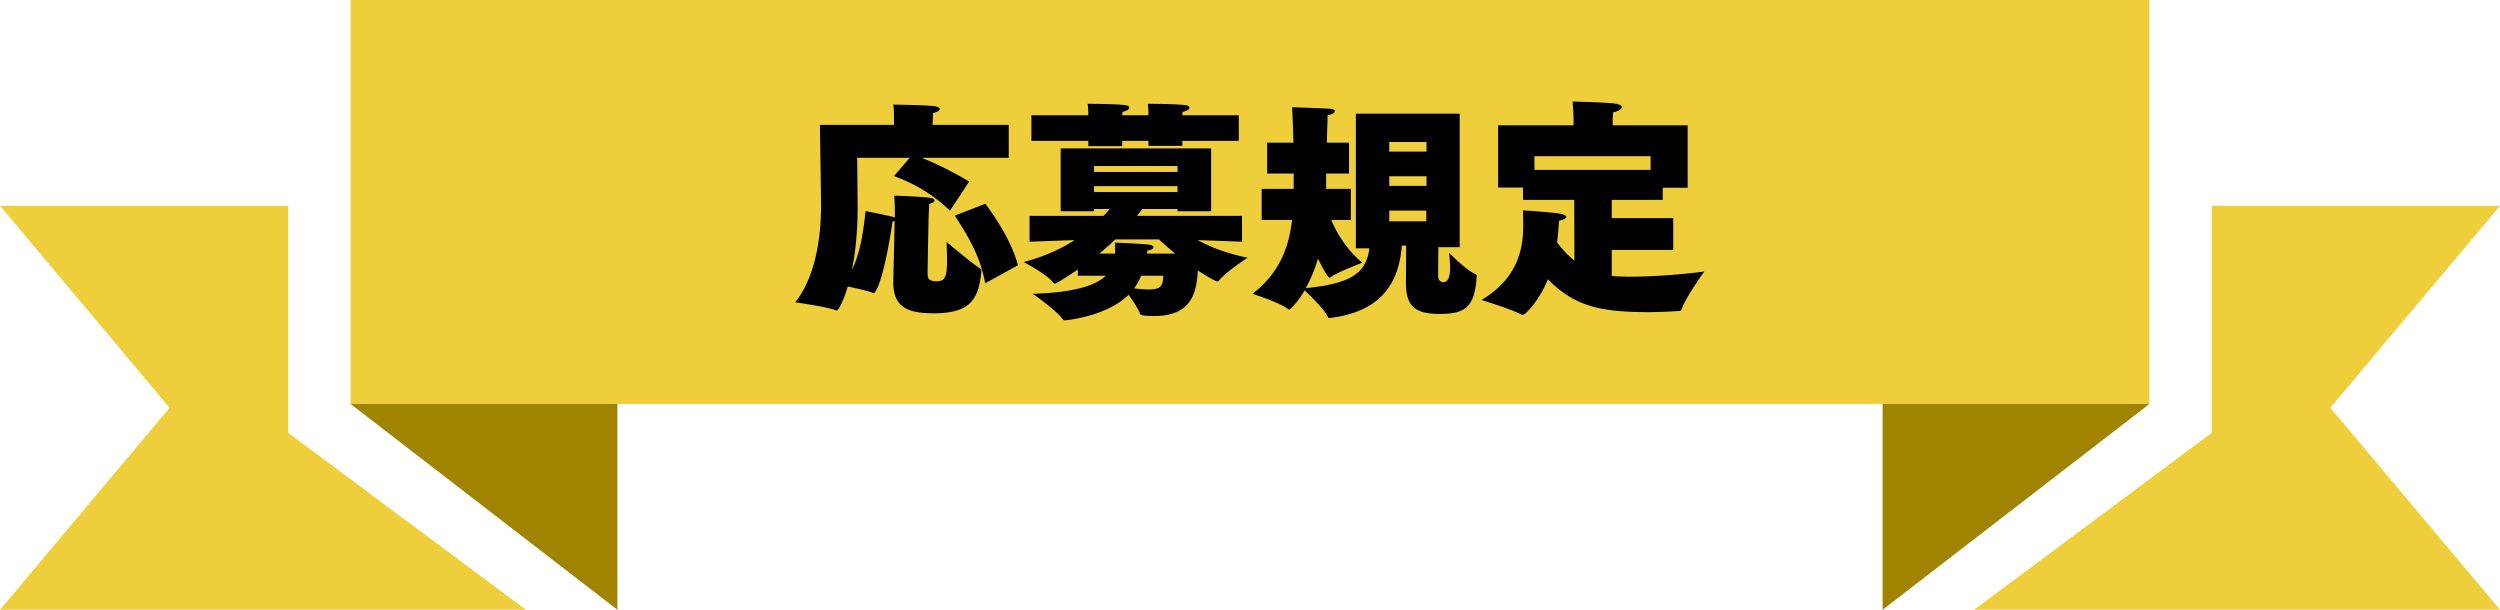<svg xmlns="http://www.w3.org/2000/svg" width="328" height="80"><path fill="#EECF3B" d="M46 0h236v53H46z"/><path fill="#A08400" d="M46 53h35v27L46 53z"/><path fill="#EECF3B" d="M37.81 27H0l22.25 26.5L0 80h69L37.81 56.78V27z"/><path d="M117.38 29.01c-.09.03-.18.03-.27.03-1.32 8.7-2.4 9.42-2.43 9.42-.03 0-.09-.03-.21-.06-.84-.3-2.37-.63-3.24-.81-.51 1.77-1.23 3.15-1.44 3.15-.03 0-.09-.03-.21-.06-1.2-.45-5.25-1.02-5.25-1.02 2.79-3.48 3.39-8.91 3.39-12.6 0-1.41-.15-10.68-.15-10.68h9.72v-.84-.24c0-.33 0-.93-.09-1.59.24.03 4.11.06 5.34.21.54.09.75.24.75.39 0 .21-.36.42-.87.51-.03.63-.06 1.32-.06 1.32l-.03.24h10.02v4.32h-11.43c2.28.9 4.59 2.13 6.24 3.12l-2.52 3.81c-1.89-1.77-4.08-3.33-7.35-4.53l2.07-2.4h-6.9s.06 5.37.06 6.63c0 2.52-.21 5.43-.75 8.1 1.14-2.4 1.47-4.92 1.8-7.74 0 0 2.76.54 3.75.81h.09v-.3s0-1.68-.09-2.52c1.26 0 4.14.18 4.68.27.45.06.6.21.6.36 0 .18-.3.39-.69.42 0 .63-.09 1.65-.09 2.37 0 0-.09 4.08-.12 6.75 0 .57.06 1.05 1.17 1.05 1.05 0 1.38-.48 1.38-2.64 0-.69-.03-1.53-.06-2.52 0 0 3.3 2.79 4.35 3.45.18.12.21.15.21.27v.18c-.36 3.63-1.44 5.46-6.24 5.46-3.06 0-5.31-.57-5.31-4.02v-.18l.18-7.89zm11.88 8.16c-.66-3.66-2.34-6.3-3.99-8.88l4.02-1.56c1.68 2.31 3.51 5.19 4.26 8.07l-4.29 2.37zM157.13 31.5c1.47.81 3.66 1.74 6.57 2.31 0 0-2.79 1.8-3.72 2.94-.09.12-.15.18-.24.18-.36 0-2.49-1.38-2.58-1.44-.18 2.49-.54 5.97-5.7 5.97-1.8 0-1.89-.18-1.92-.33-.12-.51-.87-1.62-1.47-2.46-2.88 2.88-8.28 3.36-8.37 3.36-.12 0-.18-.03-.27-.15-.87-1.2-3.93-3.33-3.93-3.33 5.55-.18 8.25-1.11 9.57-2.37h-3.66v-.81c-.18.12-2.73 1.83-3 1.83-.09 0-.18-.06-.27-.18-.9-1.11-3.84-2.64-3.84-2.64 2.76-.72 4.98-1.77 6.69-2.88l-5.91.21v-3.39h9.72c.33-.36.6-.66.78-.9h-2.04v.3h-4.38v-8.25h19.74v8.25h-4.41v-.3h-4.62c-.21.27-.42.57-.69.9h13.77v3.39l-5.82-.21zm-2.01-13.02v.66h-4.44v-.66h-3.45v.69h-4.44v-.69h-7.47v-3.36h7.47v-.18s0-.54-.09-1.32c0 0 3.69 0 4.98.18.33.03.48.18.48.33 0 .18-.27.42-.87.54-.03.15-.06.3-.06.45h3.45v-.18s0-.54-.09-1.32c0 0 3.66 0 4.95.18.33.03.51.18.51.33 0 .21-.27.42-.87.54-.03.15-.06.3-.06.45h7.41v3.36h-7.41zm-.63 3.3h-10.95v.78h10.95v-.78zm0 2.64h-10.95v.78h10.95v-.78zm-.3 8.85a39.33 39.33 0 0 1-2.13-1.86h-5.73c-.63.6-1.32 1.23-2.1 1.86h2.07v-1.44s3.48.15 4.47.27c.36.03.57.18.57.33 0 .18-.24.36-.81.45l-.06.39h3.72zm-4.47 2.91c-.24.57-.51 1.11-.93 1.65.66.09 1.35.15 1.95.15 1.68 0 1.8-.57 1.89-1.8h-2.91zM188.72 32.43c-.03 1.74-.03 3.69-.03 3.78 0 .81.6.81.66.81.09 0 .18-.03.21-.03.57-.12.69-1.02.69-1.89 0-.84-.12-1.68-.12-1.89v-.03s2.22 2.25 3.39 2.76c.18.09.24.15.24.24 0 .06-.03.12-.03.21-.27 4.05-1.62 4.8-4.92 4.8-3.48 0-4.35-1.35-4.35-4.11v-.15l.03-4.71h-.57c-.33 4.23-2.13 8.58-9.3 9.48-.06 0-.15.03-.18.03-.12 0-.18-.03-.24-.18-.42-.93-2.31-2.79-3.03-3.45-.93 1.62-1.95 2.52-2.01 2.52-.06 0-.09-.03-.18-.09-1.17-.87-4.65-1.98-4.65-1.98 3.54-2.76 4.77-6.06 5.19-9.69h-3.99v-4.08h4.2v-2.01h-3.48v-4.05h3.45c-.03-1.35-.15-4.35-.18-4.65 0 0 4.5.15 5.13.21.3.03.48.15.48.3 0 .18-.3.42-.96.54v.81c-.03.63-.06 1.65-.09 2.79h2.91v4.05h-3v2.01h3.24v4.08h-2.58c.69 1.59 1.92 3.81 4.08 5.61 0 0-3.12 1.17-4.17 1.89-.06.03-.09.06-.12.06-.3 0-1.44-2.31-1.53-2.49-.39 1.38-.93 2.67-1.59 3.87 6.33-.6 7.95-2.22 8.34-5.22h-1.77V14.91h13.62v17.52h-2.79zm-1.56-13.8h-4.89v1.26h4.89v-1.26zm0 4.5h-4.89v1.26h4.89v-1.26zm-.03 4.5h-4.86v1.41h4.86v-1.41zM211.46 32.79v3.42c.72.06 1.53.09 2.43.09 3.54 0 8.04-.42 9.72-.69 0 0-2.25 3.12-2.91 4.77-.12.3-.06.39-.42.42-1.32.09-2.64.15-4.02.15-6.15 0-9.69-.72-13.17-4.32-1.02 2.58-2.91 4.68-3.3 4.68-.09 0-.15-.03-.27-.09-1.56-.78-5.16-1.86-5.16-1.86 5.01-2.97 5.49-7.08 5.49-9.87 0-.69-.03-1.29-.03-1.77v-.12s3.81.24 4.92.45c.45.09.75.24.75.42 0 .15-.27.36-.93.48-.06.39-.09 1.47-.27 2.85.6.81 1.35 1.65 2.28 2.4l-.03-7.98h-6.72V24.6h-3.27v-8.16h9.9v-.84c0-.66-.09-1.89-.12-2.28 0 0 4.59.12 5.55.27.66.12.9.27.9.45 0 .33-.75.66-1.14.69 0 .24-.06.87-.06 1.2v.51h9.84v8.19h-3.27v1.59h-6.69v2.4h8.07v4.17h-8.07zm5.1-12.3h-15.24v1.8h15.24v-1.8z"/><path fill="#A08400" d="M282 53h-35v27l35-27z"/><path fill="#EECF3B" d="M290.19 27H328l-22.25 26.5L328 80h-69l31.19-23.22V27z"/></svg>